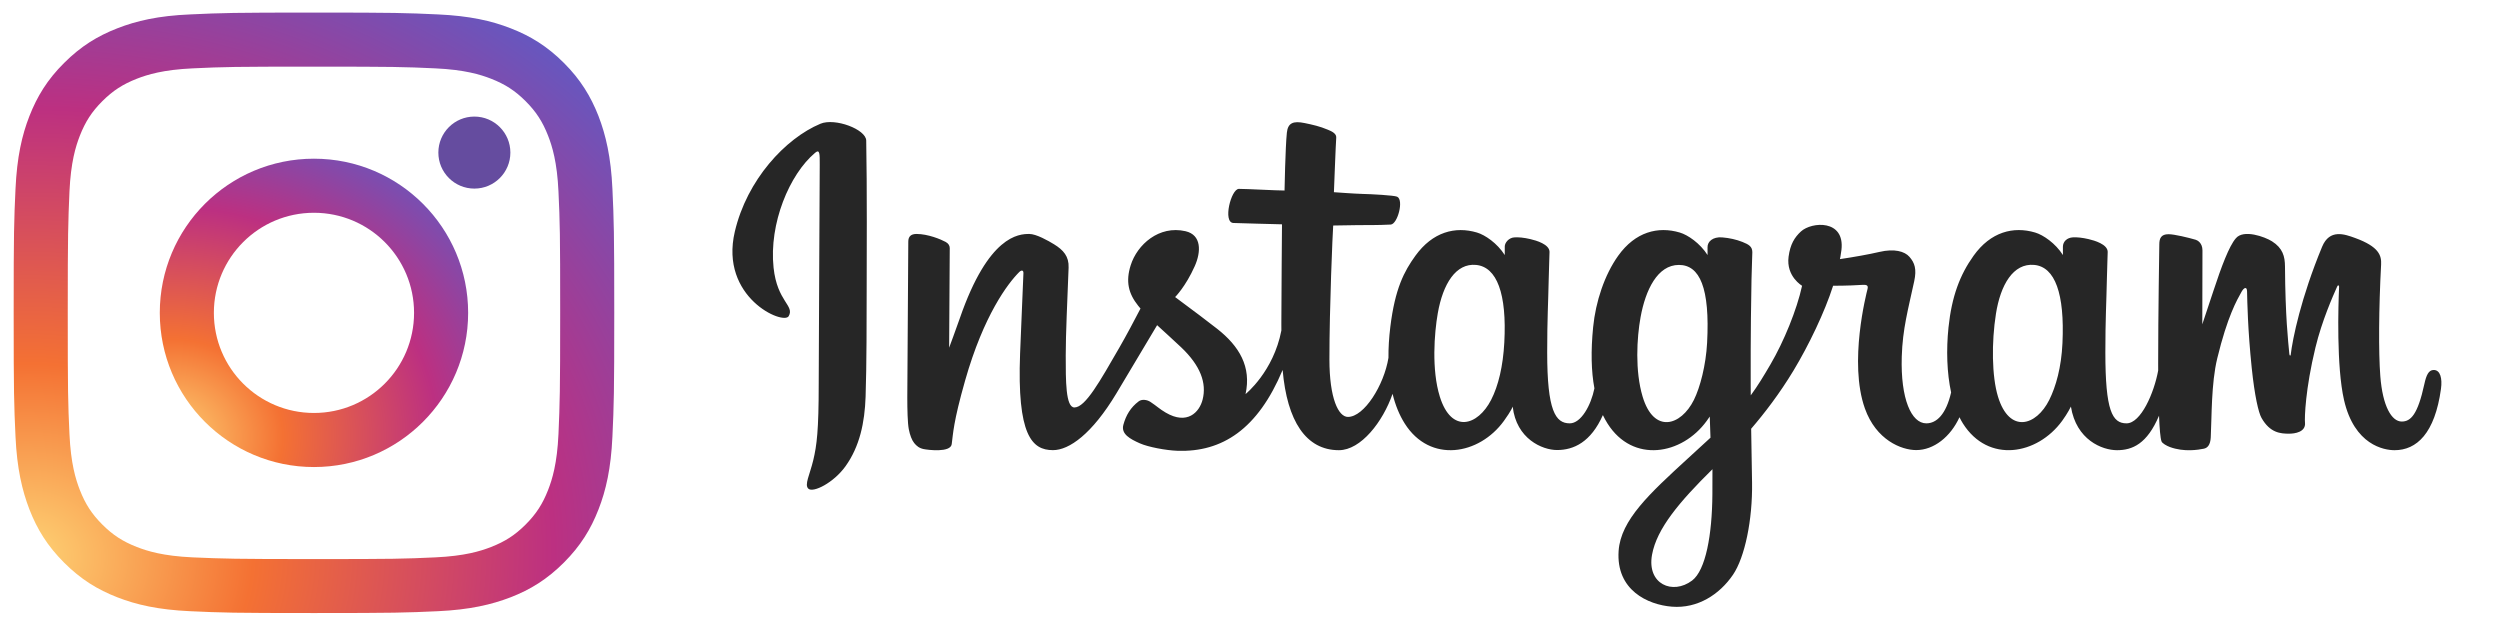 <?xml version="1.0" encoding="utf-8"?>
<svg viewBox="0 0 2048 512" style="enable-background:new 0 0 2048 512;" xmlns="http://www.w3.org/2000/svg">
  <defs>
    <style type="text/css">
	.st0{fill:url(#SVGID_1_);}
	.st1{fill:url(#SVGID_2_);}
	.st2{fill:#654C9F;}
</style>
  </defs>
  <g id="Edges"/>
  <g id="Symbol">
    <g>
      <radialGradient cx="56.35" cy="19.218" gradientTransform="matrix(0.999 -5.233596e-02 4.448556e-02 0.849 -36.974 443.801)" gradientUnits="userSpaceOnUse" id="SVGID_1_" r="711.335">
        <stop offset="0" style="stop-color:#FED576"/>
        <stop offset="0.263" style="stop-color:#F47133"/>
        <stop offset="0.609" style="stop-color:#BC3081"/>
        <stop offset="1" style="stop-color:#4C63D2"/>
      </radialGradient>
      <path class="st0" d="M96.1,23.2c-16.2,6.3-29.9,14.7-43.6,28.4C38.8,65.2,30.4,79,24.1,95.1c-6.1,15.6-10.2,33.5-11.4,59.7    c-1.2,26.2-1.5,34.6-1.5,101.4s0.3,75.2,1.5,101.4c1.2,26.2,5.4,44.1,11.4,59.7c6.3,16.2,14.7,29.9,28.4,43.6    c13.7,13.7,27.4,22.1,43.6,28.4c15.6,6.1,33.5,10.2,59.7,11.4c26.2,1.2,34.6,1.5,101.4,1.5c66.8,0,75.2-0.3,101.4-1.5    c26.2-1.2,44.1-5.4,59.7-11.4c16.2-6.3,29.9-14.7,43.6-28.4c13.7-13.7,22.1-27.4,28.4-43.6c6.1-15.6,10.2-33.5,11.4-59.7    c1.2-26.2,1.5-34.6,1.5-101.4s-0.3-75.2-1.5-101.4c-1.2-26.2-5.4-44.1-11.4-59.7C484,79,475.6,65.2,462,51.6    c-13.7-13.7-27.4-22.1-43.6-28.4c-15.6-6.1-33.5-10.2-59.7-11.4c-26.2-1.2-34.6-1.5-101.4-1.5s-75.2,0.3-101.4,1.5    C129.6,12.9,111.7,17.1,96.1,23.2z M356.6,56c24,1.1,37,5.1,45.7,8.5c11.5,4.5,19.7,9.8,28.3,18.4c8.6,8.6,13.9,16.8,18.4,28.3    c3.4,8.7,7.4,21.7,8.5,45.7c1.2,25.9,1.4,33.7,1.4,99.4s-0.3,73.5-1.4,99.4c-1.1,24-5.1,37-8.5,45.7c-4.5,11.5-9.8,19.7-18.4,28.3    c-8.6,8.6-16.8,13.9-28.3,18.4c-8.7,3.4-21.7,7.4-45.7,8.5c-25.9,1.2-33.7,1.4-99.4,1.4s-73.5-0.3-99.4-1.4    c-24-1.1-37-5.1-45.7-8.5c-11.5-4.5-19.7-9.8-28.3-18.4c-8.6-8.6-13.9-16.8-18.4-28.3c-3.4-8.7-7.4-21.7-8.5-45.7    c-1.2-25.9-1.4-33.7-1.4-99.4s0.3-73.5,1.4-99.4c1.1-24,5.1-37,8.5-45.7c4.5-11.5,9.8-19.7,18.4-28.3c8.6-8.6,16.8-13.9,28.3-18.4    c8.7-3.4,21.7-7.4,45.7-8.5c25.9-1.2,33.7-1.4,99.4-1.4S330.7,54.8,356.6,56z"/>
      <radialGradient cx="154.073" cy="134.55" gradientTransform="matrix(0.999 -5.233596e-02 4.448556e-02 0.849 -24.362 253.295)" gradientUnits="userSpaceOnUse" id="SVGID_2_" r="365.28">
        <stop offset="0" style="stop-color:#FED576"/>
        <stop offset="0.263" style="stop-color:#F47133"/>
        <stop offset="0.609" style="stop-color:#BC3081"/>
        <stop offset="1" style="stop-color:#4C63D2"/>
      </radialGradient>
      <path class="st1" d="M130.9,256.3c0,69.8,56.6,126.3,126.3,126.3s126.3-56.6,126.3-126.3S327,130,257.2,130    S130.9,186.5,130.9,256.3z M339.2,256.3c0,45.3-36.7,82-82,82s-82-36.7-82-82c0-45.3,36.7-82,82-82S339.2,211,339.2,256.3z"/>
      <circle class="st2" cx="388.6" cy="125" r="29.5"/>
    </g>
  </g>
  <path style="fill: rgb(38, 38, 38);" d="M 672.054 101.391 C 643.399 113.387 611.898 147.272 601.949 189.806 C 589.35 243.698 641.782 266.486 646.083 259.015 C 651.145 250.234 636.688 247.265 633.712 219.304 C 629.866 183.188 646.656 142.834 667.786 125.128 C 671.714 121.838 671.526 126.418 671.526 134.887 C 671.526 150.031 670.691 285.986 670.691 314.361 C 670.691 352.754 669.103 364.877 666.257 376.859 C 663.372 388.999 658.731 397.201 662.247 400.36 C 666.174 403.896 682.944 395.487 692.653 381.939 C 704.292 365.688 708.369 346.173 709.099 324.978 C 709.982 299.43 709.945 258.891 709.982 235.767 C 710.018 214.558 710.339 152.458 709.611 115.125 C 709.434 105.966 684.037 96.36 672.052 101.381 M 1689.569 281.071 C 1688.648 301.03 1684.228 316.632 1678.744 327.636 C 1668.13 348.941 1646.102 355.556 1636.749 324.929 C 1631.653 308.235 1631.413 280.356 1635.077 257.06 C 1638.808 233.33 1649.223 215.404 1666.469 217.022 C 1683.482 218.62 1691.444 240.539 1689.569 281.071 Z M 1402.792 404.906 C 1402.561 438.071 1397.342 467.149 1386.149 475.594 C 1370.274 487.572 1348.937 478.587 1353.354 454.386 C 1357.264 432.971 1375.752 411.101 1402.837 384.379 C 1402.837 384.379 1402.893 390.473 1402.792 404.906 Z M 1398.457 280.878 C 1397.485 299.057 1392.773 317.319 1387.631 327.639 C 1377.017 348.944 1354.831 355.601 1345.634 324.933 C 1339.348 303.977 1340.852 276.856 1343.964 259.768 C 1348 237.596 1357.783 217.027 1375.356 217.027 C 1392.441 217.027 1400.866 235.77 1398.457 280.879 L 1398.457 280.878 Z M 1232.325 280.599 C 1231.284 299.853 1227.527 315.948 1221.5 327.639 C 1210.594 348.796 1189.019 355.507 1179.504 324.933 C 1172.644 302.886 1174.979 272.827 1177.832 256.589 C 1182.067 232.493 1192.672 215.407 1209.225 217.027 C 1226.229 218.688 1234.496 240.541 1232.325 280.601 L 1232.325 280.599 Z M 1993.667 303.088 C 1989.51 303.088 1987.613 307.372 1986.043 314.585 C 1980.601 339.663 1974.879 345.324 1967.501 345.324 C 1959.258 345.324 1951.851 332.908 1949.947 308.052 C 1948.452 288.507 1948.692 252.523 1950.605 216.728 C 1950.996 209.373 1948.968 202.096 1929.241 194.93 C 1920.755 191.849 1908.416 187.309 1902.271 202.139 C 1884.916 244.033 1878.124 277.294 1876.525 290.806 C 1876.443 291.506 1875.585 291.65 1875.435 290.015 C 1874.417 279.193 1872.139 259.527 1871.858 218.211 C 1871.802 210.148 1870.095 203.288 1861.197 197.668 C 1855.423 194.023 1837.891 187.576 1831.579 195.246 C 1826.11 201.519 1819.777 218.4 1813.194 238.411 C 1807.845 254.675 1804.121 265.676 1804.121 265.676 C 1804.121 265.676 1804.191 221.795 1804.254 205.149 C 1804.283 198.868 1799.975 196.776 1798.676 196.396 C 1792.83 194.7 1781.311 191.865 1776.422 191.865 C 1770.389 191.865 1768.912 195.237 1768.912 200.15 C 1768.912 200.792 1767.96 257.928 1767.96 297.879 C 1767.96 299.615 1767.96 301.507 1767.978 303.517 C 1764.641 321.88 1753.819 346.806 1742.051 346.806 C 1730.271 346.806 1724.712 336.385 1724.712 288.758 C 1724.712 260.973 1725.546 248.891 1725.955 228.797 C 1726.192 217.222 1726.651 208.332 1726.627 206.315 C 1726.541 200.13 1715.844 197.012 1710.867 195.859 C 1705.867 194.697 1701.521 194.247 1698.129 194.441 C 1693.327 194.711 1689.927 197.862 1689.927 202.197 C 1689.927 204.519 1689.953 208.938 1689.953 208.938 C 1683.768 199.218 1673.819 192.453 1667.201 190.491 C 1649.372 185.196 1630.768 189.888 1616.735 209.525 C 1605.582 225.127 1598.858 242.798 1596.212 268.185 C 1594.278 286.746 1594.909 305.567 1598.348 321.485 C 1594.193 339.447 1586.481 346.806 1578.036 346.806 C 1565.774 346.806 1556.887 326.794 1557.919 292.183 C 1558.601 269.419 1563.155 253.444 1568.132 230.333 C 1570.257 220.48 1568.532 215.322 1564.206 210.377 C 1560.236 205.843 1551.783 203.527 1539.627 206.376 C 1530.969 208.407 1518.593 210.594 1507.267 212.27 C 1507.267 212.27 1507.951 209.542 1508.512 204.736 C 1511.456 179.528 1484.062 181.573 1475.323 189.625 C 1470.105 194.431 1466.554 200.102 1465.207 210.296 C 1463.07 226.473 1476.264 234.103 1476.264 234.103 C 1471.935 253.918 1461.323 279.802 1450.37 298.518 C 1444.501 308.544 1440.012 315.975 1434.217 323.874 C 1434.197 320.933 1434.181 317.991 1434.171 315.064 C 1434.037 273.405 1434.591 240.617 1434.836 228.8 C 1435.075 217.225 1435.538 208.572 1435.511 206.555 C 1435.447 202.03 1432.805 200.323 1427.31 198.159 C 1422.449 196.245 1416.706 194.921 1410.747 194.459 C 1403.225 193.872 1398.693 197.862 1398.811 202.58 C 1398.835 203.471 1398.835 208.939 1398.835 208.939 C 1392.648 199.219 1382.699 192.455 1376.081 190.493 C 1358.25 185.2 1339.647 189.891 1325.614 209.527 C 1314.463 225.128 1307.161 247.023 1305.093 267.995 C 1303.164 287.542 1303.519 304.152 1306.148 318.143 C 1303.313 332.156 1295.161 346.807 1285.945 346.807 C 1274.164 346.807 1267.46 336.388 1267.46 288.759 C 1267.46 260.975 1268.294 248.893 1268.705 228.8 C 1268.943 217.225 1269.403 208.333 1269.376 206.318 C 1269.288 200.133 1258.592 197.016 1253.617 195.861 C 1248.408 194.657 1243.912 194.214 1240.46 194.469 C 1235.905 194.808 1232.701 198.887 1232.701 201.929 L 1232.701 208.939 C 1226.516 199.219 1216.569 192.455 1209.948 190.493 C 1192.12 185.2 1173.619 189.967 1159.483 209.527 C 1150.265 222.278 1142.802 236.418 1138.96 267.717 C 1137.85 276.76 1137.361 285.232 1137.424 293.147 C 1133.749 315.628 1117.513 341.538 1104.232 341.538 C 1096.46 341.538 1089.06 326.465 1089.06 294.339 C 1089.06 251.546 1091.707 190.619 1092.155 184.745 C 1092.155 184.745 1108.936 184.461 1112.186 184.422 C 1120.556 184.331 1128.135 184.528 1139.283 183.959 C 1144.875 183.673 1150.262 163.606 1144.491 161.123 C 1141.874 159.999 1123.389 159.014 1116.063 158.859 C 1109.9 158.719 1092.745 157.45 1092.745 157.45 C 1092.745 157.45 1094.283 117.008 1094.642 112.736 C 1094.945 109.174 1090.339 107.341 1087.696 106.229 C 1081.272 103.513 1075.526 102.212 1068.714 100.807 C 1059.302 98.866 1055.032 100.764 1054.198 108.708 C 1052.942 120.763 1052.292 156.074 1052.292 156.074 C 1045.385 156.074 1021.793 154.726 1014.882 154.726 C 1008.464 154.726 1001.536 182.332 1010.41 182.67 C 1020.62 183.066 1038.413 183.408 1050.212 183.763 C 1050.212 183.763 1049.684 245.695 1049.684 264.817 C 1049.684 266.849 1049.702 268.809 1049.705 270.71 C 1043.215 304.548 1020.349 322.828 1020.349 322.828 C 1025.26 300.44 1015.227 283.629 997.157 269.399 C 990.501 264.154 977.358 254.227 962.655 243.349 C 962.655 243.349 971.171 234.955 978.723 218.068 C 984.075 206.108 984.305 192.419 971.171 189.4 C 949.468 184.41 931.574 200.35 926.236 217.365 C 922.101 230.547 924.306 240.329 932.407 250.489 C 932.999 251.232 933.64 251.989 934.301 252.754 C 929.403 262.197 922.673 274.91 916.973 284.768 C 901.152 312.14 889.199 333.79 880.168 333.79 C 872.947 333.79 873.045 311.81 873.045 291.229 C 873.045 273.486 874.354 246.813 875.4 219.196 C 875.747 210.062 871.18 204.859 863.524 200.146 C 858.873 197.283 848.945 191.654 843.196 191.654 C 834.589 191.654 809.761 192.824 786.298 260.687 C 783.343 269.241 777.534 284.826 777.534 284.826 L 778.034 203.218 C 778.034 201.305 777.014 199.454 774.681 198.188 C 770.728 196.043 760.169 191.654 750.781 191.654 C 746.305 191.654 744.074 193.735 744.074 197.882 L 743.256 325.558 C 743.256 335.259 743.508 346.576 744.468 351.525 C 745.422 356.482 746.971 360.513 748.889 362.914 C 750.803 365.307 753.018 367.132 756.668 367.888 C 760.067 368.586 778.678 370.975 779.645 363.863 C 780.805 355.342 780.848 346.123 790.621 311.741 C 805.832 258.216 825.668 232.099 834.992 222.824 C 836.623 221.202 838.484 221.107 838.393 223.76 C 837.995 235.494 836.596 264.818 835.653 289.731 C 833.128 356.399 845.255 368.757 862.587 368.757 C 875.846 368.757 894.537 355.581 914.575 322.23 C 927.066 301.448 939.194 281.069 947.909 266.38 C 953.982 272.002 960.797 278.053 967.606 284.517 C 983.432 299.538 988.628 313.809 985.18 327.349 C 982.545 337.7 972.614 348.367 954.941 338 C 949.79 334.975 947.59 332.637 942.412 329.226 C 939.629 327.396 935.38 326.846 932.832 328.767 C 926.216 333.755 922.431 340.101 920.272 347.958 C 918.168 355.601 925.825 359.643 933.76 363.177 C 940.595 366.22 955.281 368.976 964.648 369.29 C 1001.146 370.512 1030.383 351.668 1050.734 303.065 C 1054.378 345.04 1069.884 368.794 1096.822 368.794 C 1114.832 368.794 1132.89 345.514 1140.787 322.612 C 1143.052 331.947 1146.409 340.066 1150.742 346.93 C 1171.499 379.818 1211.769 372.741 1231.997 344.812 C 1238.25 336.182 1239.203 333.082 1239.203 333.082 C 1242.154 359.453 1263.388 368.667 1275.549 368.667 C 1289.166 368.667 1303.227 362.23 1313.081 340.043 C 1314.237 342.45 1315.497 344.749 1316.873 346.93 C 1337.63 379.818 1377.9 372.739 1398.127 344.812 C 1399.081 343.502 1399.908 342.314 1400.634 341.247 L 1401.227 358.568 C 1401.227 358.568 1389.686 369.154 1382.603 375.647 C 1351.429 404.25 1327.723 425.952 1325.978 451.221 C 1323.741 483.443 1349.873 495.418 1369.643 496.988 C 1390.639 498.653 1408.619 487.057 1419.67 470.823 C 1429.39 456.538 1435.755 425.789 1435.286 395.419 C 1435.1 383.257 1434.794 367.793 1434.553 351.218 C 1445.512 338.494 1457.857 322.412 1469.225 303.587 C 1481.613 283.071 1494.888 255.52 1501.686 234.078 C 1501.686 234.078 1513.222 234.177 1525.531 233.372 C 1529.469 233.115 1530.599 233.917 1529.871 236.804 C 1528.994 240.292 1514.32 296.889 1527.711 334.591 C 1536.877 360.401 1557.541 368.705 1569.792 368.705 C 1584.134 368.705 1597.852 357.876 1605.204 341.793 C 1606.09 343.585 1607.016 345.321 1608.028 346.922 C 1628.785 379.812 1668.913 372.69 1689.282 344.805 C 1693.879 338.514 1696.489 333.075 1696.489 333.075 C 1700.86 360.366 1722.084 368.797 1734.24 368.797 C 1746.905 368.797 1758.922 363.605 1768.674 340.534 C 1769.081 350.694 1769.722 358.999 1770.736 361.619 C 1771.353 363.219 1774.95 365.23 1777.568 366.201 C 1789.154 370.498 1800.967 368.465 1805.34 367.581 C 1808.368 366.969 1810.73 364.54 1811.052 358.268 C 1811.9 341.796 1811.378 314.121 1816.373 293.554 C 1824.755 259.037 1832.573 245.647 1836.281 239.019 C 1838.358 235.305 1840.701 234.693 1840.786 238.623 C 1840.96 246.575 1841.356 269.932 1844.603 301.309 C 1846.988 324.386 1850.173 338.028 1852.621 342.344 C 1859.609 354.69 1868.237 355.275 1875.265 355.275 C 1879.735 355.275 1889.083 354.039 1888.246 346.184 C 1887.839 342.354 1888.553 318.688 1896.817 284.683 C 1902.213 262.475 1911.21 242.409 1914.454 235.075 C 1915.651 232.369 1916.209 234.502 1916.189 234.918 C 1915.505 250.209 1913.972 300.232 1920.201 327.592 C 1928.647 364.654 1953.077 368.8 1961.593 368.8 C 1979.768 368.8 1994.633 354.975 1999.64 318.597 C 2000.845 309.842 1999.061 303.083 1993.709 303.083"/>
</svg>